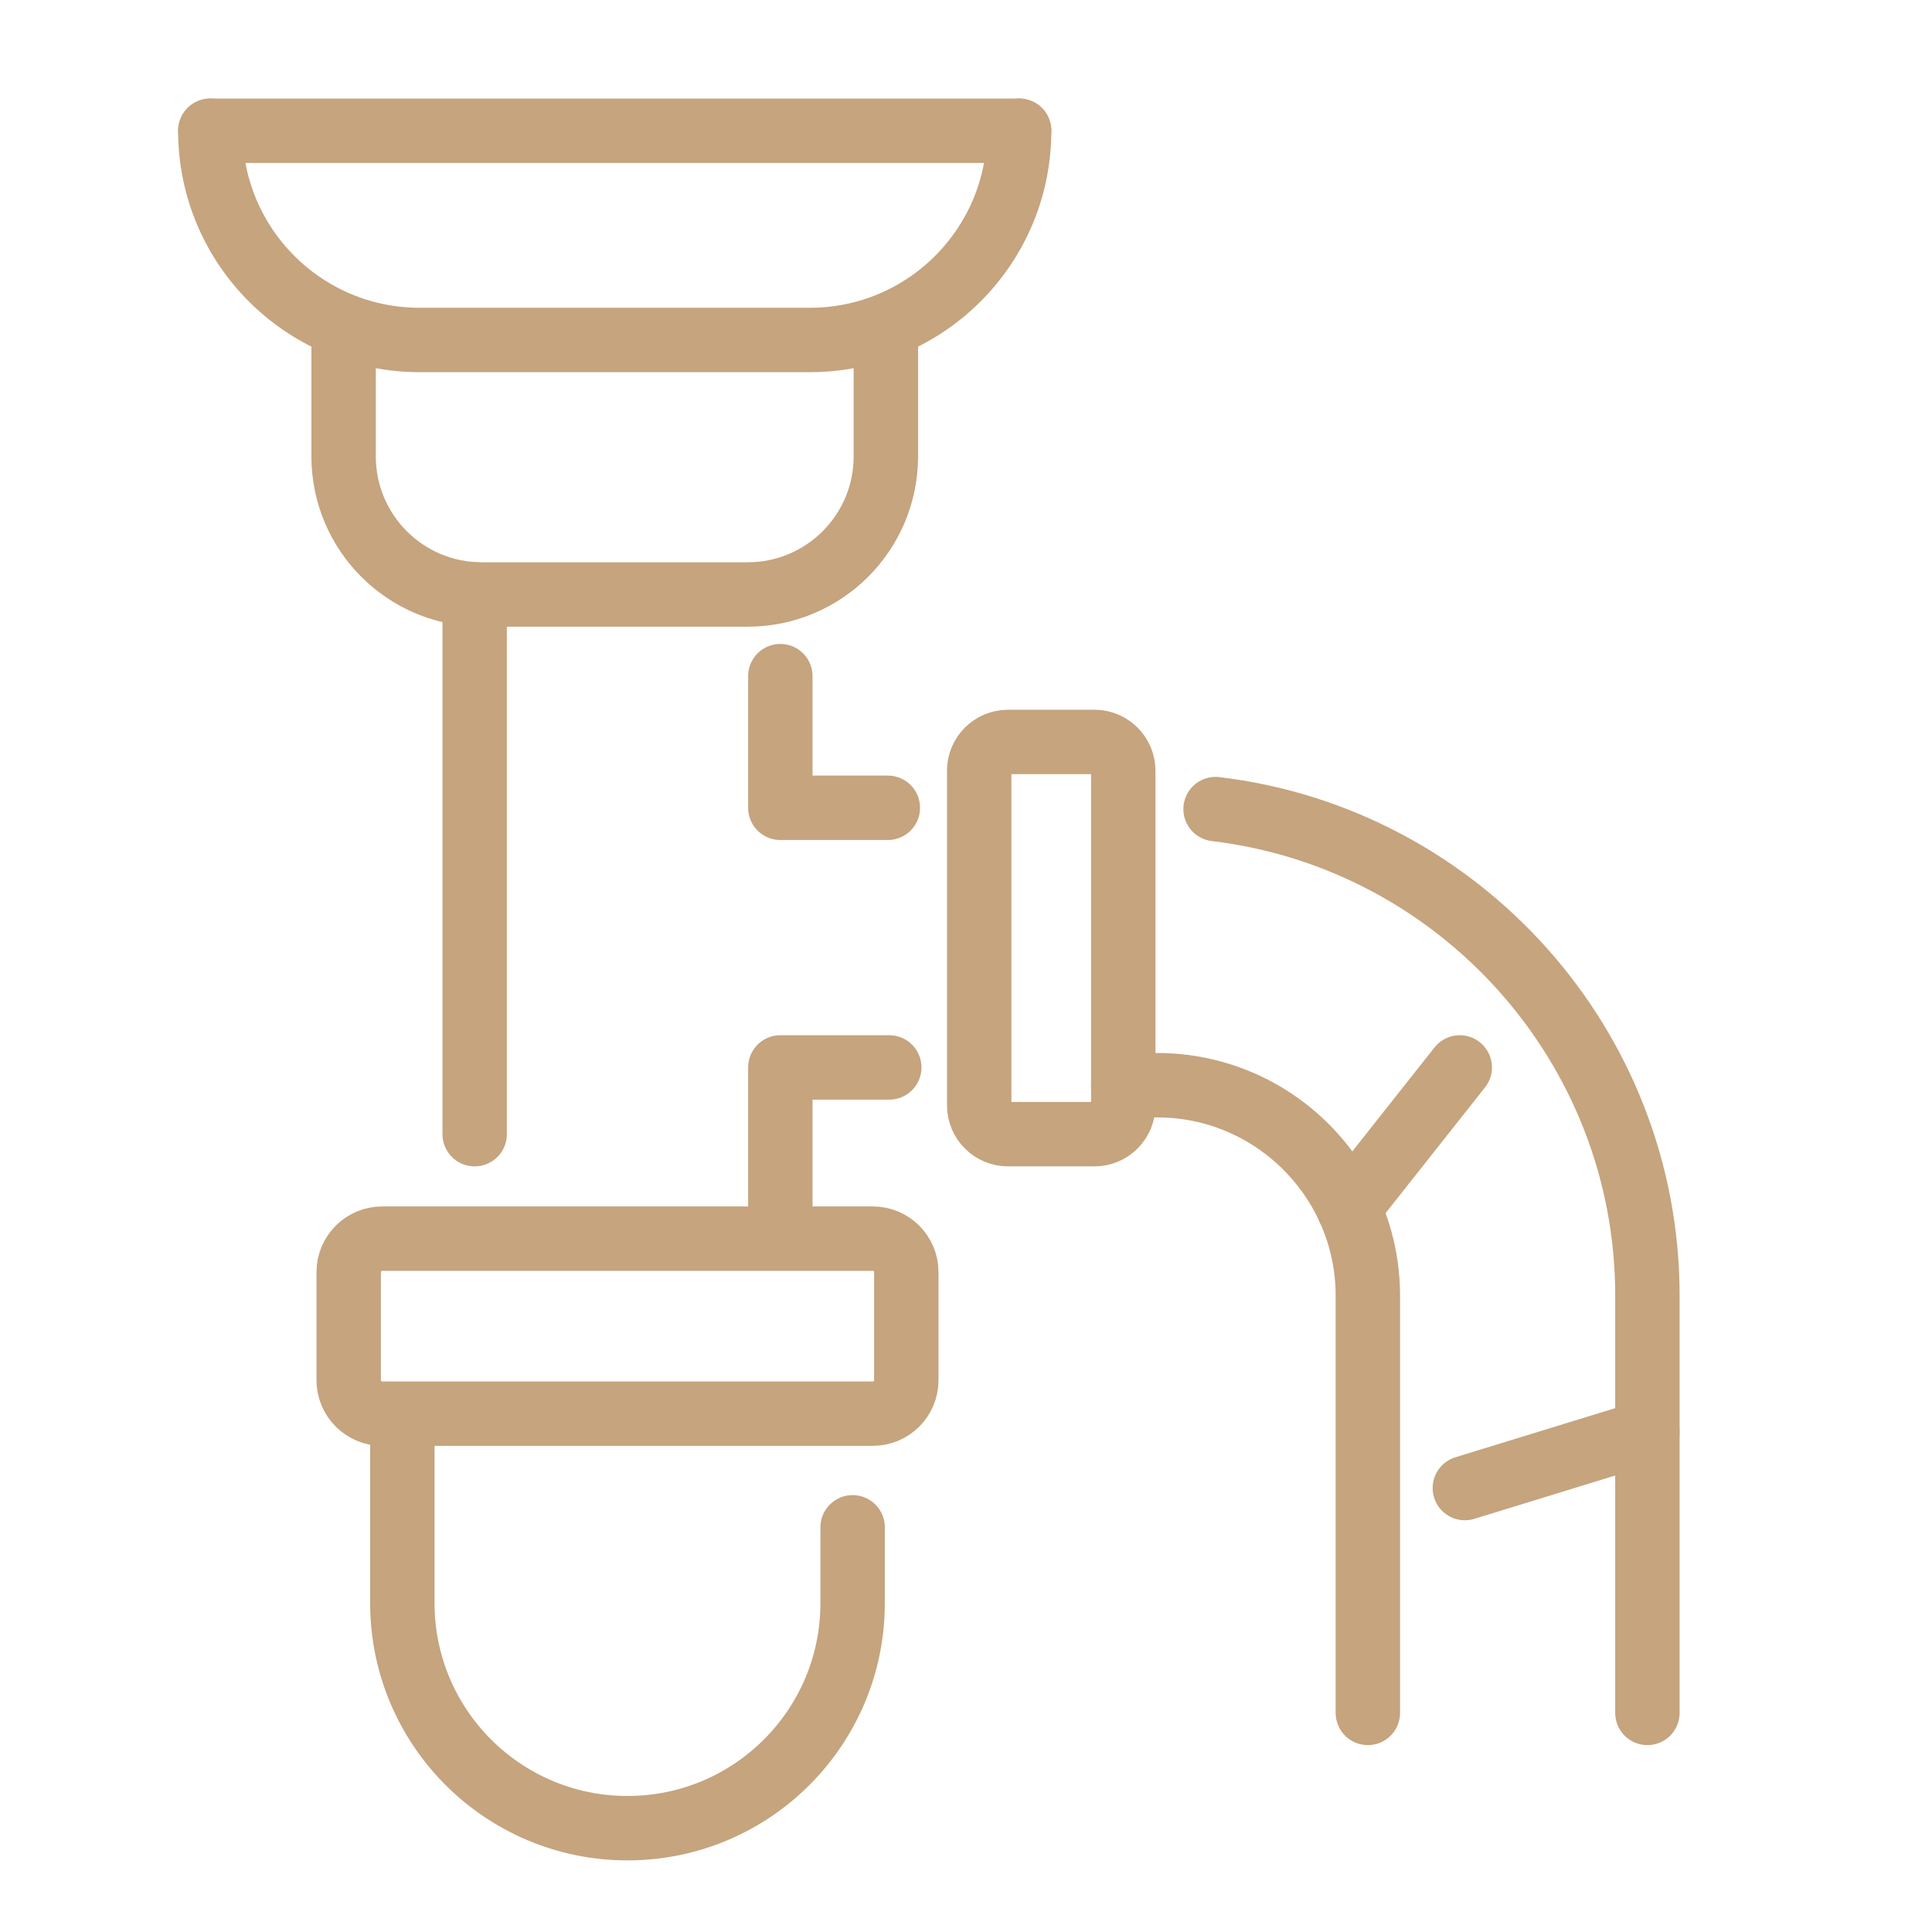 <?xml version="1.0" encoding="utf-8"?>
<!-- Generator: Adobe Illustrator 16.0.0, SVG Export Plug-In . SVG Version: 6.00 Build 0)  -->
<!DOCTYPE svg PUBLIC "-//W3C//DTD SVG 1.1//EN" "http://www.w3.org/Graphics/SVG/1.1/DTD/svg11.dtd">
<svg version="1.1" xmlns="http://www.w3.org/2000/svg" xmlns:xlink="http://www.w3.org/1999/xlink" x="0px" y="0px" width="60px"
	 height="60px" viewBox="0 0 60 60" enable-background="new 0 0 60 60" xml:space="preserve">
<g id="Calque_2" display="none">
	<g display="inline">
		
			<polyline fill="none" stroke="#C5A47E" stroke-width="2" stroke-linecap="round" stroke-linejoin="round" stroke-miterlimit="10" points="
			44.815,28.462 56.283,35.083 30.142,50.176 4,35.083 15.468,28.461 		"/>
		<path fill="none" stroke="#C5A47E" stroke-width="2" stroke-linecap="round" stroke-linejoin="round" stroke-miterlimit="10" d="
			M47.021,29.537"/>
		
			<line fill="none" stroke="#C5A47E" stroke-width="2" stroke-linecap="round" stroke-linejoin="round" stroke-miterlimit="10" x1="31.8" y1="44.008" x2="46.284" y2="35.645"/>
		<path fill="none" stroke="#C5A47E" stroke-width="2" stroke-linecap="round" stroke-linejoin="round" stroke-miterlimit="10" d="
			M42.761,33.61l-14.484,8.362c-0.973,0.563-0.973,1.474,0,2.035l0,0c0.973,0.562,2.55,0.562,3.523,0"/>
		<path fill="none" stroke="#C5A47E" stroke-width="2" stroke-linecap="round" stroke-linejoin="round" stroke-miterlimit="10" d="
			M24.753,39.938l14.484-8.362c0.974-0.563,2.551-0.563,3.523,0l0,0c0.974,0.562,0.974,1.473,0,2.034"/>
		<path fill="none" stroke="#C5A47E" stroke-width="2" stroke-linecap="round" stroke-linejoin="round" stroke-miterlimit="10" d="
			M26.526,34.847l-5.297,3.058c-0.973,0.563-0.973,1.473,0,2.034l0,0c0.973,0.562,2.551,0.562,3.524,0"/>
		
			<line fill="none" stroke="#C5A47E" stroke-width="2" stroke-linecap="round" stroke-linejoin="round" stroke-miterlimit="10" x1="17.706" y1="35.87" x2="23.003" y2="32.812"/>
		<path fill="none" stroke="#C5A47E" stroke-width="2" stroke-linecap="round" stroke-linejoin="round" stroke-miterlimit="10" d="
			M19.479,30.778l-5.297,3.058c-0.973,0.562-0.973,1.473,0,2.034l0,0c0.973,0.562,2.55,0.562,3.523,0"/>
		<g>
			
				<polygon fill="none" stroke="#C5A47E" stroke-width="2" stroke-linecap="round" stroke-linejoin="round" stroke-miterlimit="10" points="
				30.142,33.807 4,18.713 30.142,3.621 56.283,18.713 			"/>
			
				<polyline fill="none" stroke="#C5A47E" stroke-width="2" stroke-linecap="round" stroke-linejoin="round" stroke-miterlimit="10" points="
				30.142,6.424 30.142,18.713 30.142,31.003 			"/>
			
				<polyline fill="none" stroke="#C5A47E" stroke-width="2" stroke-linecap="round" stroke-linejoin="round" stroke-miterlimit="10" points="
				35.428,9.476 35.429,18.713 35.429,27.951 			"/>
			
				<polyline fill="none" stroke="#C5A47E" stroke-width="2" stroke-linecap="round" stroke-linejoin="round" stroke-miterlimit="10" points="
				40.716,12.529 40.716,18.713 40.716,24.898 			"/>
			
				<polyline fill="none" stroke="#C5A47E" stroke-width="2" stroke-linecap="round" stroke-linejoin="round" stroke-miterlimit="10" points="
				46.003,15.581 46.003,18.713 46.003,21.846 			"/>
			
				<polyline fill="none" stroke="#C5A47E" stroke-width="2" stroke-linecap="round" stroke-linejoin="round" stroke-miterlimit="10" points="
				24.854,27.951 24.854,18.713 24.854,9.476 			"/>
			
				<polyline fill="none" stroke="#C5A47E" stroke-width="2" stroke-linecap="round" stroke-linejoin="round" stroke-miterlimit="10" points="
				19.568,24.898 19.567,18.713 19.567,12.528 			"/>
			
				<polyline fill="none" stroke="#C5A47E" stroke-width="2" stroke-linecap="round" stroke-linejoin="round" stroke-miterlimit="10" points="
				14.281,21.845 14.281,18.713 14.281,15.581 			"/>
		</g>
		
			<polyline fill="none" stroke="#C5A47E" stroke-width="2" stroke-linecap="round" stroke-linejoin="round" stroke-miterlimit="10" points="
			56.283,35.083 56.283,40.838 30.142,55.931 4,40.838 4,35.083 		"/>
	</g>
</g>
<g id="Calque_1" display="none">
	
		<path display="inline" fill="none" stroke="#C5A47E" stroke-width="2" stroke-linecap="round" stroke-linejoin="round" stroke-miterlimit="10" d="
		M13.934,54C10.104,54,7,50.896,7,47.065V14.127c0-3.83,3.104-6.934,6.934-6.934h32.938c3.83,0,6.935,3.104,6.935,6.934v32.938
		c0,3.83-3.104,6.935-6.935,6.935H13.934z"/>
	
		<path display="inline" fill="none" stroke="#C5A47E" stroke-width="2" stroke-linecap="round" stroke-linejoin="round" stroke-miterlimit="10" d="
		M21.735,11.527h25.137c1.435,0,2.601,1.167,2.601,2.6v32.938c0,1.435-1.166,2.601-2.601,2.601H13.934c-1.434,0-2.6-1.166-2.6-2.601
		V14.127c0-1.434,1.167-2.6,2.6-2.6h4.334"/>
	
		<path display="inline" fill="none" stroke="#C5A47E" stroke-width="2" stroke-linecap="round" stroke-linejoin="round" stroke-miterlimit="10" d="
		M45.139,27.996h-2.601v-6.067c0,0-4.333-5.201-12.14-5.201c-7.796,0-12.13,5.201-12.13,5.201v6.067h-2.6v5.201h2.6v6.067
		c0,0,4.325,5.2,12.13,5.2c7.807,0,12.14-5.2,12.14-5.2v-6.067h2.601V27.996z"/>
	
		<line display="inline" fill="none" stroke="#C5A47E" stroke-width="2" stroke-linecap="round" stroke-linejoin="round" stroke-miterlimit="10" x1="30.398" y1="16.728" x2="30.398" y2="21.062"/>
	
		<line display="inline" fill="none" stroke="#C5A47E" stroke-width="2" stroke-linecap="round" stroke-linejoin="round" stroke-miterlimit="10" x1="30.398" y1="40.132" x2="30.398" y2="44.465"/>
	
		<circle display="inline" fill="none" stroke="#C5A47E" stroke-width="2" stroke-linecap="round" stroke-linejoin="round" stroke-miterlimit="10" cx="25.202" cy="30.597" r="2.6"/>
	
		<circle display="inline" fill="none" stroke="#C5A47E" stroke-width="2" stroke-linecap="round" stroke-linejoin="round" stroke-miterlimit="10" cx="35.604" cy="30.597" r="2.601"/>
	
		<line display="inline" fill="none" stroke="#C5A47E" stroke-width="2" stroke-linecap="round" stroke-linejoin="round" stroke-miterlimit="10" x1="30.398" y1="40.132" x2="30.398" y2="44.465"/>
</g>
<g id="Calque_3">
	<g>
		
			<line fill="none" stroke="#C5A47E" stroke-width="2" stroke-linecap="round" stroke-linejoin="round" stroke-miterlimit="10" x1="6.532" y1="4.06" x2="31.65" y2="4.06"/>
		<path fill="none" stroke="#C5A47E" stroke-width="2" stroke-linecap="round" stroke-linejoin="round" stroke-miterlimit="10" d="
			M31.65,4.06L31.65,4.06c0,3.588-2.91,6.498-6.498,6.498H13.03c-3.589,0-6.498-2.909-6.498-6.498l0,0"/>
		<path fill="none" stroke="#C5A47E" stroke-width="2" stroke-linecap="round" stroke-linejoin="round" stroke-miterlimit="10" d="
			M27.511,10.558v3.614c0,2.369-1.92,4.29-4.289,4.29H14.96c-2.369,0-4.289-1.921-4.289-4.29v-3.614"/>
		
			<polyline fill="none" stroke="#C5A47E" stroke-width="2" stroke-linecap="round" stroke-linejoin="round" stroke-miterlimit="10" points="
			24.234,38.242 24.234,33.15 27.617,33.15 		"/>
		
			<line fill="none" stroke="#C5A47E" stroke-width="2" stroke-linecap="round" stroke-linejoin="round" stroke-miterlimit="10" x1="14.741" y1="18.461" x2="14.741" y2="35.223"/>
		
			<polyline fill="none" stroke="#C5A47E" stroke-width="2" stroke-linecap="round" stroke-linejoin="round" stroke-miterlimit="10" points="
			27.573,25.087 24.234,25.087 24.234,20.998 		"/>
		<g>
			<path fill="none" stroke="#C5A47E" stroke-width="2" stroke-linecap="round" stroke-linejoin="round" stroke-miterlimit="10" d="
				M27.105,43.902H11.87c-0.575,0-1.041-0.466-1.041-1.04v-3.355c0-0.574,0.466-1.04,1.041-1.04h15.235
				c0.575,0,1.041,0.466,1.041,1.04v3.355C28.146,43.437,27.68,43.902,27.105,43.902z"/>
			<path fill="none" stroke="#C5A47E" stroke-width="2" stroke-linecap="round" stroke-linejoin="round" stroke-miterlimit="10" d="
				M26.479,47.432v2.352c0,3.862-3.13,6.992-6.992,6.992l0,0c-3.861,0-6.992-3.13-6.992-6.992v-5.124"/>
		</g>
		<path fill="none" stroke="#C5A47E" stroke-width="2" stroke-linecap="round" stroke-linejoin="round" stroke-miterlimit="10" d="
			M33.988,35.223h-2.683c-0.494,0-0.895-0.4-0.895-0.896v-10.39c0-0.495,0.4-0.895,0.895-0.895h2.683c0.494,0,0.896,0.4,0.896,0.895
			v10.39C34.884,34.822,34.482,35.223,33.988,35.223z"/>
		<path fill="none" stroke="#C5A47E" stroke-width="2" stroke-linecap="round" stroke-linejoin="round" stroke-miterlimit="10" d="
			M42.48,53.196V40.241c0-3.605-2.934-6.539-6.54-6.539h-1.057"/>
		<path fill="none" stroke="#C5A47E" stroke-width="2" stroke-linecap="round" stroke-linejoin="round" stroke-miterlimit="10" d="
			M37.751,25.127c7.543,0.898,13.411,7.334,13.411,15.114v12.955"/>
		
			<line fill="none" stroke="#C5A47E" stroke-width="2" stroke-linecap="round" stroke-linejoin="round" stroke-miterlimit="10" x1="51.161" y1="44.47" x2="45.492" y2="46.213"/>
		
			<line fill="none" stroke="#C5A47E" stroke-width="2" stroke-linecap="round" stroke-linejoin="round" stroke-miterlimit="10" x1="45.334" y1="33.15" x2="41.882" y2="37.515"/>
	</g>
</g>
</svg>
